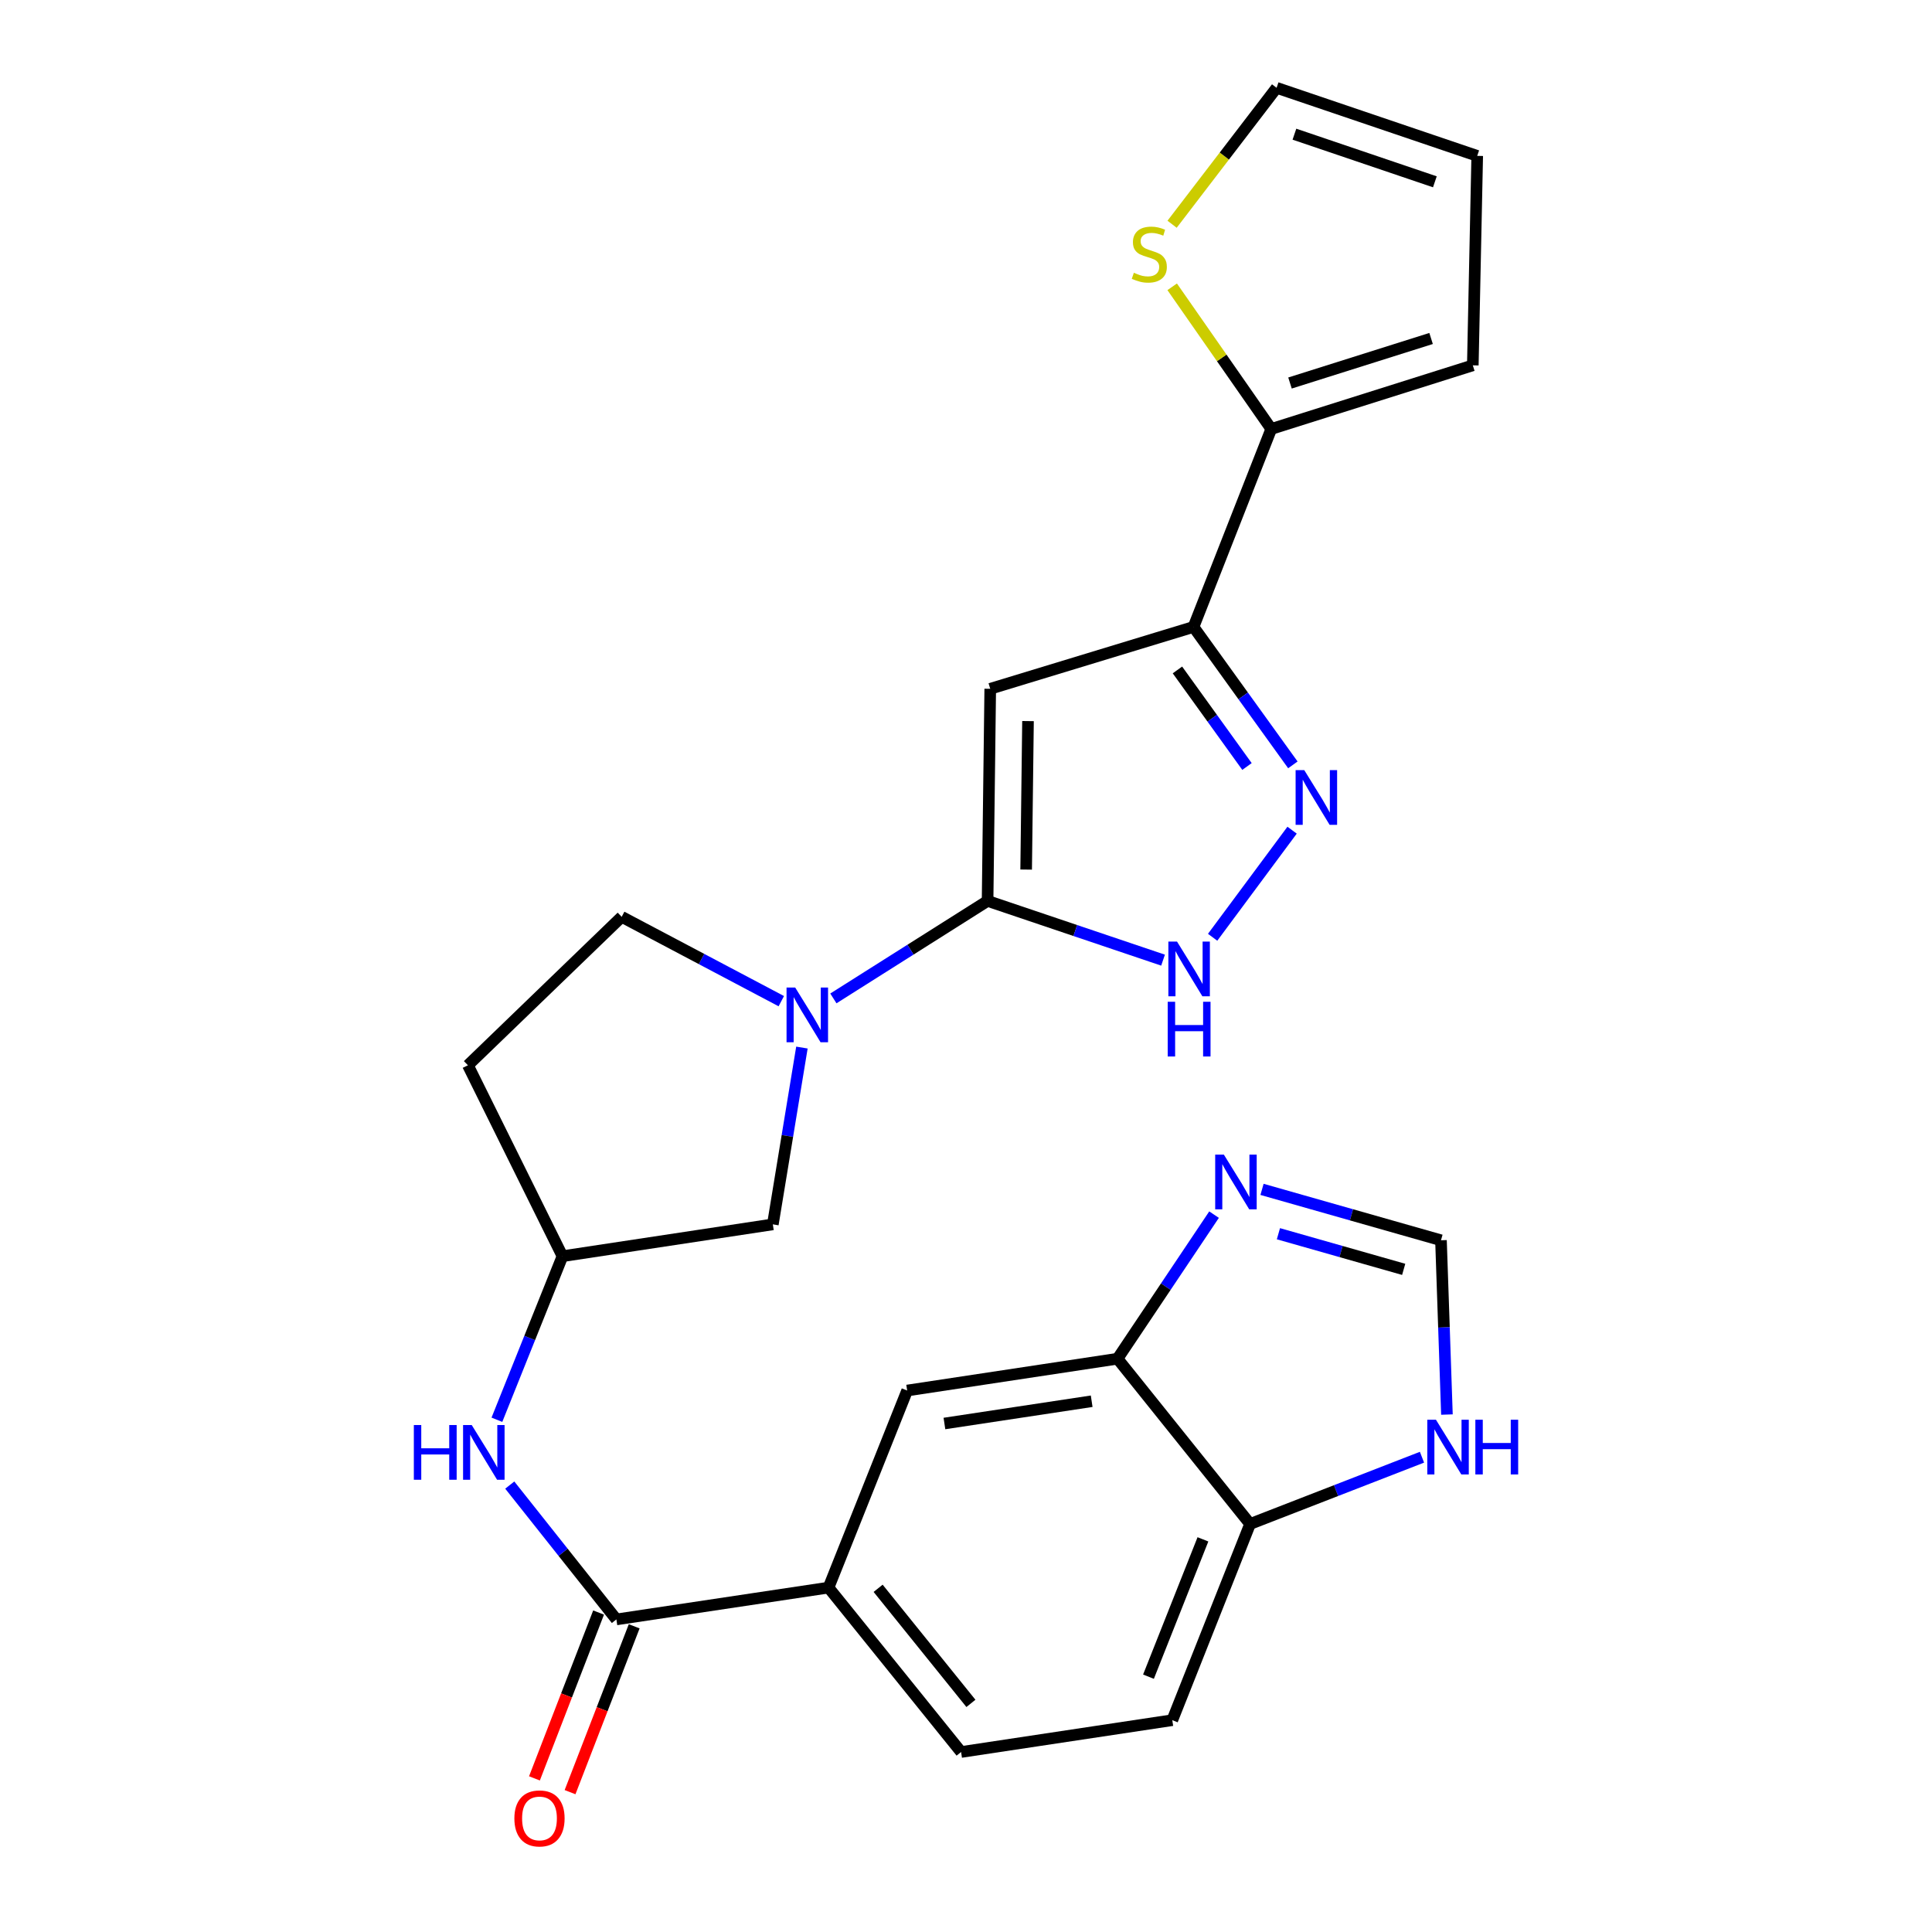 <?xml version='1.0' encoding='iso-8859-1'?>
<svg version='1.1' baseProfile='full'
              xmlns='http://www.w3.org/2000/svg'
                      xmlns:rdkit='http://www.rdkit.org/xml'
                      xmlns:xlink='http://www.w3.org/1999/xlink'
                  xml:space='preserve'
width='1000px' height='1000px' viewBox='0 0 1000 1000'>
<!-- END OF HEADER -->
<rect style='opacity:1.0;fill:#FFFFFF;stroke:none' width='1000' height='1000' x='0' y='0'> </rect>
<path class='bond-0' d='M 511.171,466.311 L 512.543,356.519' style='fill:none;fill-rule:evenodd;stroke:#000000;stroke-width:6px;stroke-linecap:butt;stroke-linejoin:miter;stroke-opacity:1' />
<path class='bond-0' d='M 531.134,450.089 L 532.094,373.235' style='fill:none;fill-rule:evenodd;stroke:#000000;stroke-width:6px;stroke-linecap:butt;stroke-linejoin:miter;stroke-opacity:1' />
<path class='bond-3' d='M 511.171,466.311 L 471.264,491.544' style='fill:none;fill-rule:evenodd;stroke:#000000;stroke-width:6px;stroke-linecap:butt;stroke-linejoin:miter;stroke-opacity:1' />
<path class='bond-3' d='M 471.264,491.544 L 431.356,516.776' style='fill:none;fill-rule:evenodd;stroke:#0000FF;stroke-width:6px;stroke-linecap:butt;stroke-linejoin:miter;stroke-opacity:1' />
<path class='bond-4' d='M 511.171,466.311 L 556.582,481.641' style='fill:none;fill-rule:evenodd;stroke:#000000;stroke-width:6px;stroke-linecap:butt;stroke-linejoin:miter;stroke-opacity:1' />
<path class='bond-4' d='M 556.582,481.641 L 601.993,496.97' style='fill:none;fill-rule:evenodd;stroke:#0000FF;stroke-width:6px;stroke-linecap:butt;stroke-linejoin:miter;stroke-opacity:1' />
<path class='bond-1' d='M 512.543,356.519 L 617.757,324.5' style='fill:none;fill-rule:evenodd;stroke:#000000;stroke-width:6px;stroke-linecap:butt;stroke-linejoin:miter;stroke-opacity:1' />
<path class='bond-6' d='M 617.757,324.5 L 657.999,222.03' style='fill:none;fill-rule:evenodd;stroke:#000000;stroke-width:6px;stroke-linecap:butt;stroke-linejoin:miter;stroke-opacity:1' />
<path class='bond-26' d='M 617.757,324.5 L 643.472,360.198' style='fill:none;fill-rule:evenodd;stroke:#000000;stroke-width:6px;stroke-linecap:butt;stroke-linejoin:miter;stroke-opacity:1' />
<path class='bond-26' d='M 643.472,360.198 L 669.188,395.897' style='fill:none;fill-rule:evenodd;stroke:#0000FF;stroke-width:6px;stroke-linecap:butt;stroke-linejoin:miter;stroke-opacity:1' />
<path class='bond-26' d='M 609.44,346.758 L 627.44,371.747' style='fill:none;fill-rule:evenodd;stroke:#000000;stroke-width:6px;stroke-linecap:butt;stroke-linejoin:miter;stroke-opacity:1' />
<path class='bond-26' d='M 627.44,371.747 L 645.441,396.736' style='fill:none;fill-rule:evenodd;stroke:#0000FF;stroke-width:6px;stroke-linecap:butt;stroke-linejoin:miter;stroke-opacity:1' />
<path class='bond-2' d='M 668.788,429.699 L 627.653,485.129' style='fill:none;fill-rule:evenodd;stroke:#0000FF;stroke-width:6px;stroke-linecap:butt;stroke-linejoin:miter;stroke-opacity:1' />
<path class='bond-16' d='M 415.074,542.219 L 407.546,587.975' style='fill:none;fill-rule:evenodd;stroke:#0000FF;stroke-width:6px;stroke-linecap:butt;stroke-linejoin:miter;stroke-opacity:1' />
<path class='bond-16' d='M 407.546,587.975 L 400.018,633.732' style='fill:none;fill-rule:evenodd;stroke:#000000;stroke-width:6px;stroke-linecap:butt;stroke-linejoin:miter;stroke-opacity:1' />
<path class='bond-17' d='M 404.4,518.201 L 363.093,496.372' style='fill:none;fill-rule:evenodd;stroke:#0000FF;stroke-width:6px;stroke-linecap:butt;stroke-linejoin:miter;stroke-opacity:1' />
<path class='bond-17' d='M 363.093,496.372 L 321.786,474.544' style='fill:none;fill-rule:evenodd;stroke:#000000;stroke-width:6px;stroke-linecap:butt;stroke-linejoin:miter;stroke-opacity:1' />
<path class='bond-5' d='M 319.041,838.21 L 291.447,803.443' style='fill:none;fill-rule:evenodd;stroke:#000000;stroke-width:6px;stroke-linecap:butt;stroke-linejoin:miter;stroke-opacity:1' />
<path class='bond-5' d='M 291.447,803.443 L 263.853,768.675' style='fill:none;fill-rule:evenodd;stroke:#0000FF;stroke-width:6px;stroke-linecap:butt;stroke-linejoin:miter;stroke-opacity:1' />
<path class='bond-9' d='M 319.041,838.21 L 428.844,821.745' style='fill:none;fill-rule:evenodd;stroke:#000000;stroke-width:6px;stroke-linecap:butt;stroke-linejoin:miter;stroke-opacity:1' />
<path class='bond-20' d='M 309.827,834.647 L 293.228,877.567' style='fill:none;fill-rule:evenodd;stroke:#000000;stroke-width:6px;stroke-linecap:butt;stroke-linejoin:miter;stroke-opacity:1' />
<path class='bond-20' d='M 293.228,877.567 L 276.63,920.488' style='fill:none;fill-rule:evenodd;stroke:#FF0000;stroke-width:6px;stroke-linecap:butt;stroke-linejoin:miter;stroke-opacity:1' />
<path class='bond-20' d='M 328.256,841.774 L 311.657,884.694' style='fill:none;fill-rule:evenodd;stroke:#000000;stroke-width:6px;stroke-linecap:butt;stroke-linejoin:miter;stroke-opacity:1' />
<path class='bond-20' d='M 311.657,884.694 L 295.058,927.615' style='fill:none;fill-rule:evenodd;stroke:#FF0000;stroke-width:6px;stroke-linecap:butt;stroke-linejoin:miter;stroke-opacity:1' />
<path class='bond-13' d='M 657.999,222.03 L 632.36,185.239' style='fill:none;fill-rule:evenodd;stroke:#000000;stroke-width:6px;stroke-linecap:butt;stroke-linejoin:miter;stroke-opacity:1' />
<path class='bond-13' d='M 632.36,185.239 L 606.721,148.449' style='fill:none;fill-rule:evenodd;stroke:#CCCC00;stroke-width:6px;stroke-linecap:butt;stroke-linejoin:miter;stroke-opacity:1' />
<path class='bond-19' d='M 657.999,222.03 L 762.324,189.099' style='fill:none;fill-rule:evenodd;stroke:#000000;stroke-width:6px;stroke-linecap:butt;stroke-linejoin:miter;stroke-opacity:1' />
<path class='bond-19' d='M 667.7,198.248 L 740.727,175.197' style='fill:none;fill-rule:evenodd;stroke:#000000;stroke-width:6px;stroke-linecap:butt;stroke-linejoin:miter;stroke-opacity:1' />
<path class='bond-7' d='M 628.391,628.691 L 603.409,665.981' style='fill:none;fill-rule:evenodd;stroke:#0000FF;stroke-width:6px;stroke-linecap:butt;stroke-linejoin:miter;stroke-opacity:1' />
<path class='bond-7' d='M 603.409,665.981 L 578.427,703.271' style='fill:none;fill-rule:evenodd;stroke:#000000;stroke-width:6px;stroke-linecap:butt;stroke-linejoin:miter;stroke-opacity:1' />
<path class='bond-11' d='M 653.221,615.617 L 699.534,628.791' style='fill:none;fill-rule:evenodd;stroke:#0000FF;stroke-width:6px;stroke-linecap:butt;stroke-linejoin:miter;stroke-opacity:1' />
<path class='bond-11' d='M 699.534,628.791 L 745.847,641.964' style='fill:none;fill-rule:evenodd;stroke:#000000;stroke-width:6px;stroke-linecap:butt;stroke-linejoin:miter;stroke-opacity:1' />
<path class='bond-11' d='M 661.709,638.574 L 694.128,647.795' style='fill:none;fill-rule:evenodd;stroke:#0000FF;stroke-width:6px;stroke-linecap:butt;stroke-linejoin:miter;stroke-opacity:1' />
<path class='bond-11' d='M 694.128,647.795 L 726.548,657.017' style='fill:none;fill-rule:evenodd;stroke:#000000;stroke-width:6px;stroke-linecap:butt;stroke-linejoin:miter;stroke-opacity:1' />
<path class='bond-8' d='M 578.427,703.271 L 469.547,719.736' style='fill:none;fill-rule:evenodd;stroke:#000000;stroke-width:6px;stroke-linecap:butt;stroke-linejoin:miter;stroke-opacity:1' />
<path class='bond-8' d='M 565.049,725.277 L 488.833,736.803' style='fill:none;fill-rule:evenodd;stroke:#000000;stroke-width:6px;stroke-linecap:butt;stroke-linejoin:miter;stroke-opacity:1' />
<path class='bond-29' d='M 578.427,703.271 L 647.044,788.814' style='fill:none;fill-rule:evenodd;stroke:#000000;stroke-width:6px;stroke-linecap:butt;stroke-linejoin:miter;stroke-opacity:1' />
<path class='bond-14' d='M 428.844,821.745 L 469.547,719.736' style='fill:none;fill-rule:evenodd;stroke:#000000;stroke-width:6px;stroke-linecap:butt;stroke-linejoin:miter;stroke-opacity:1' />
<path class='bond-22' d='M 428.844,821.745 L 497.461,906.838' style='fill:none;fill-rule:evenodd;stroke:#000000;stroke-width:6px;stroke-linecap:butt;stroke-linejoin:miter;stroke-opacity:1' />
<path class='bond-22' d='M 454.517,822.106 L 502.549,881.671' style='fill:none;fill-rule:evenodd;stroke:#000000;stroke-width:6px;stroke-linecap:butt;stroke-linejoin:miter;stroke-opacity:1' />
<path class='bond-10' d='M 257.198,734.861 L 274.168,692.534' style='fill:none;fill-rule:evenodd;stroke:#0000FF;stroke-width:6px;stroke-linecap:butt;stroke-linejoin:miter;stroke-opacity:1' />
<path class='bond-10' d='M 274.168,692.534 L 291.138,650.208' style='fill:none;fill-rule:evenodd;stroke:#000000;stroke-width:6px;stroke-linecap:butt;stroke-linejoin:miter;stroke-opacity:1' />
<path class='bond-30' d='M 745.847,641.964 L 747.388,687.069' style='fill:none;fill-rule:evenodd;stroke:#000000;stroke-width:6px;stroke-linecap:butt;stroke-linejoin:miter;stroke-opacity:1' />
<path class='bond-30' d='M 747.388,687.069 L 748.928,732.174' style='fill:none;fill-rule:evenodd;stroke:#0000FF;stroke-width:6px;stroke-linecap:butt;stroke-linejoin:miter;stroke-opacity:1' />
<path class='bond-12' d='M 736.015,754.251 L 691.529,771.533' style='fill:none;fill-rule:evenodd;stroke:#0000FF;stroke-width:6px;stroke-linecap:butt;stroke-linejoin:miter;stroke-opacity:1' />
<path class='bond-12' d='M 691.529,771.533 L 647.044,788.814' style='fill:none;fill-rule:evenodd;stroke:#000000;stroke-width:6px;stroke-linecap:butt;stroke-linejoin:miter;stroke-opacity:1' />
<path class='bond-21' d='M 606.67,116.07 L 633.717,80.762' style='fill:none;fill-rule:evenodd;stroke:#CCCC00;stroke-width:6px;stroke-linecap:butt;stroke-linejoin:miter;stroke-opacity:1' />
<path class='bond-21' d='M 633.717,80.762 L 660.765,45.455' style='fill:none;fill-rule:evenodd;stroke:#000000;stroke-width:6px;stroke-linecap:butt;stroke-linejoin:miter;stroke-opacity:1' />
<path class='bond-15' d='M 647.044,788.814 L 606.78,890.362' style='fill:none;fill-rule:evenodd;stroke:#000000;stroke-width:6px;stroke-linecap:butt;stroke-linejoin:miter;stroke-opacity:1' />
<path class='bond-15' d='M 622.637,796.763 L 594.452,867.847' style='fill:none;fill-rule:evenodd;stroke:#000000;stroke-width:6px;stroke-linecap:butt;stroke-linejoin:miter;stroke-opacity:1' />
<path class='bond-18' d='M 400.018,633.732 L 291.138,650.208' style='fill:none;fill-rule:evenodd;stroke:#000000;stroke-width:6px;stroke-linecap:butt;stroke-linejoin:miter;stroke-opacity:1' />
<path class='bond-24' d='M 321.786,474.544 L 242.192,551.382' style='fill:none;fill-rule:evenodd;stroke:#000000;stroke-width:6px;stroke-linecap:butt;stroke-linejoin:miter;stroke-opacity:1' />
<path class='bond-27' d='M 291.138,650.208 L 242.192,551.382' style='fill:none;fill-rule:evenodd;stroke:#000000;stroke-width:6px;stroke-linecap:butt;stroke-linejoin:miter;stroke-opacity:1' />
<path class='bond-23' d='M 762.324,189.099 L 764.607,80.68' style='fill:none;fill-rule:evenodd;stroke:#000000;stroke-width:6px;stroke-linecap:butt;stroke-linejoin:miter;stroke-opacity:1' />
<path class='bond-28' d='M 660.765,45.455 L 764.607,80.68' style='fill:none;fill-rule:evenodd;stroke:#000000;stroke-width:6px;stroke-linecap:butt;stroke-linejoin:miter;stroke-opacity:1' />
<path class='bond-28' d='M 669.994,69.45 L 742.684,94.107' style='fill:none;fill-rule:evenodd;stroke:#000000;stroke-width:6px;stroke-linecap:butt;stroke-linejoin:miter;stroke-opacity:1' />
<path class='bond-25' d='M 497.461,906.838 L 606.78,890.362' style='fill:none;fill-rule:evenodd;stroke:#000000;stroke-width:6px;stroke-linecap:butt;stroke-linejoin:miter;stroke-opacity:1' />
<path  class='atom-3' d='M 675.087 398.616
L 684.367 413.616
Q 685.287 415.096, 686.767 417.776
Q 688.247 420.456, 688.327 420.616
L 688.327 398.616
L 692.087 398.616
L 692.087 426.936
L 688.207 426.936
L 678.247 410.536
Q 677.087 408.616, 675.847 406.416
Q 674.647 404.216, 674.287 403.536
L 674.287 426.936
L 670.607 426.936
L 670.607 398.616
L 675.087 398.616
' fill='#0000FF'/>
<path  class='atom-4' d='M 411.596 511.152
L 420.876 526.152
Q 421.796 527.632, 423.276 530.312
Q 424.756 532.992, 424.836 533.152
L 424.836 511.152
L 428.596 511.152
L 428.596 539.472
L 424.716 539.472
L 414.756 523.072
Q 413.596 521.152, 412.356 518.952
Q 411.156 516.752, 410.796 516.072
L 410.796 539.472
L 407.116 539.472
L 407.116 511.152
L 411.596 511.152
' fill='#0000FF'/>
<path  class='atom-5' d='M 609.225 487.365
L 618.505 502.365
Q 619.425 503.845, 620.905 506.525
Q 622.385 509.205, 622.465 509.365
L 622.465 487.365
L 626.225 487.365
L 626.225 515.685
L 622.345 515.685
L 612.385 499.285
Q 611.225 497.365, 609.985 495.165
Q 608.785 492.965, 608.425 492.285
L 608.425 515.685
L 604.745 515.685
L 604.745 487.365
L 609.225 487.365
' fill='#0000FF'/>
<path  class='atom-5' d='M 604.405 518.517
L 608.245 518.517
L 608.245 530.557
L 622.725 530.557
L 622.725 518.517
L 626.565 518.517
L 626.565 546.837
L 622.725 546.837
L 622.725 533.757
L 608.245 533.757
L 608.245 546.837
L 604.405 546.837
L 604.405 518.517
' fill='#0000FF'/>
<path  class='atom-8' d='M 633.462 597.618
L 642.742 612.618
Q 643.662 614.098, 645.142 616.778
Q 646.622 619.458, 646.702 619.618
L 646.702 597.618
L 650.462 597.618
L 650.462 625.938
L 646.582 625.938
L 636.622 609.538
Q 635.462 607.618, 634.222 605.418
Q 633.022 603.218, 632.662 602.538
L 632.662 625.938
L 628.982 625.938
L 628.982 597.618
L 633.462 597.618
' fill='#0000FF'/>
<path  class='atom-11' d='M 214.205 737.596
L 218.045 737.596
L 218.045 749.636
L 232.525 749.636
L 232.525 737.596
L 236.365 737.596
L 236.365 765.916
L 232.525 765.916
L 232.525 752.836
L 218.045 752.836
L 218.045 765.916
L 214.205 765.916
L 214.205 737.596
' fill='#0000FF'/>
<path  class='atom-11' d='M 244.165 737.596
L 253.445 752.596
Q 254.365 754.076, 255.845 756.756
Q 257.325 759.436, 257.405 759.596
L 257.405 737.596
L 261.165 737.596
L 261.165 765.916
L 257.285 765.916
L 247.325 749.516
Q 246.165 747.596, 244.925 745.396
Q 243.725 743.196, 243.365 742.516
L 243.365 765.916
L 239.685 765.916
L 239.685 737.596
L 244.165 737.596
' fill='#0000FF'/>
<path  class='atom-13' d='M 743.243 734.851
L 752.523 749.851
Q 753.443 751.331, 754.923 754.011
Q 756.403 756.691, 756.483 756.851
L 756.483 734.851
L 760.243 734.851
L 760.243 763.171
L 756.363 763.171
L 746.403 746.771
Q 745.243 744.851, 744.003 742.651
Q 742.803 740.451, 742.443 739.771
L 742.443 763.171
L 738.763 763.171
L 738.763 734.851
L 743.243 734.851
' fill='#0000FF'/>
<path  class='atom-13' d='M 763.643 734.851
L 767.483 734.851
L 767.483 746.891
L 781.963 746.891
L 781.963 734.851
L 785.803 734.851
L 785.803 763.171
L 781.963 763.171
L 781.963 750.091
L 767.483 750.091
L 767.483 763.171
L 763.643 763.171
L 763.643 734.851
' fill='#0000FF'/>
<path  class='atom-14' d='M 586.881 141.179
Q 587.201 141.299, 588.521 141.859
Q 589.841 142.419, 591.281 142.779
Q 592.761 143.099, 594.201 143.099
Q 596.881 143.099, 598.441 141.819
Q 600.001 140.499, 600.001 138.219
Q 600.001 136.659, 599.201 135.699
Q 598.441 134.739, 597.241 134.219
Q 596.041 133.699, 594.041 133.099
Q 591.521 132.339, 590.001 131.619
Q 588.521 130.899, 587.441 129.379
Q 586.401 127.859, 586.401 125.299
Q 586.401 121.739, 588.801 119.539
Q 591.241 117.339, 596.041 117.339
Q 599.321 117.339, 603.041 118.899
L 602.121 121.979
Q 598.721 120.579, 596.161 120.579
Q 593.401 120.579, 591.881 121.739
Q 590.361 122.859, 590.401 124.819
Q 590.401 126.339, 591.161 127.259
Q 591.961 128.179, 593.081 128.699
Q 594.241 129.219, 596.161 129.819
Q 598.721 130.619, 600.241 131.419
Q 601.761 132.219, 602.841 133.859
Q 603.961 135.459, 603.961 138.219
Q 603.961 142.139, 601.321 144.259
Q 598.721 146.339, 594.361 146.339
Q 591.841 146.339, 589.921 145.779
Q 588.041 145.259, 585.801 144.339
L 586.881 141.179
' fill='#CCCC00'/>
<path  class='atom-21' d='M 266.239 941.21
Q 266.239 934.41, 269.599 930.61
Q 272.959 926.81, 279.239 926.81
Q 285.519 926.81, 288.879 930.61
Q 292.239 934.41, 292.239 941.21
Q 292.239 948.09, 288.839 952.01
Q 285.439 955.89, 279.239 955.89
Q 272.999 955.89, 269.599 952.01
Q 266.239 948.13, 266.239 941.21
M 279.239 952.69
Q 283.559 952.69, 285.879 949.81
Q 288.239 946.89, 288.239 941.21
Q 288.239 935.65, 285.879 932.85
Q 283.559 930.01, 279.239 930.01
Q 274.919 930.01, 272.559 932.81
Q 270.239 935.61, 270.239 941.21
Q 270.239 946.93, 272.559 949.81
Q 274.919 952.69, 279.239 952.69
' fill='#FF0000'/>
</svg>
